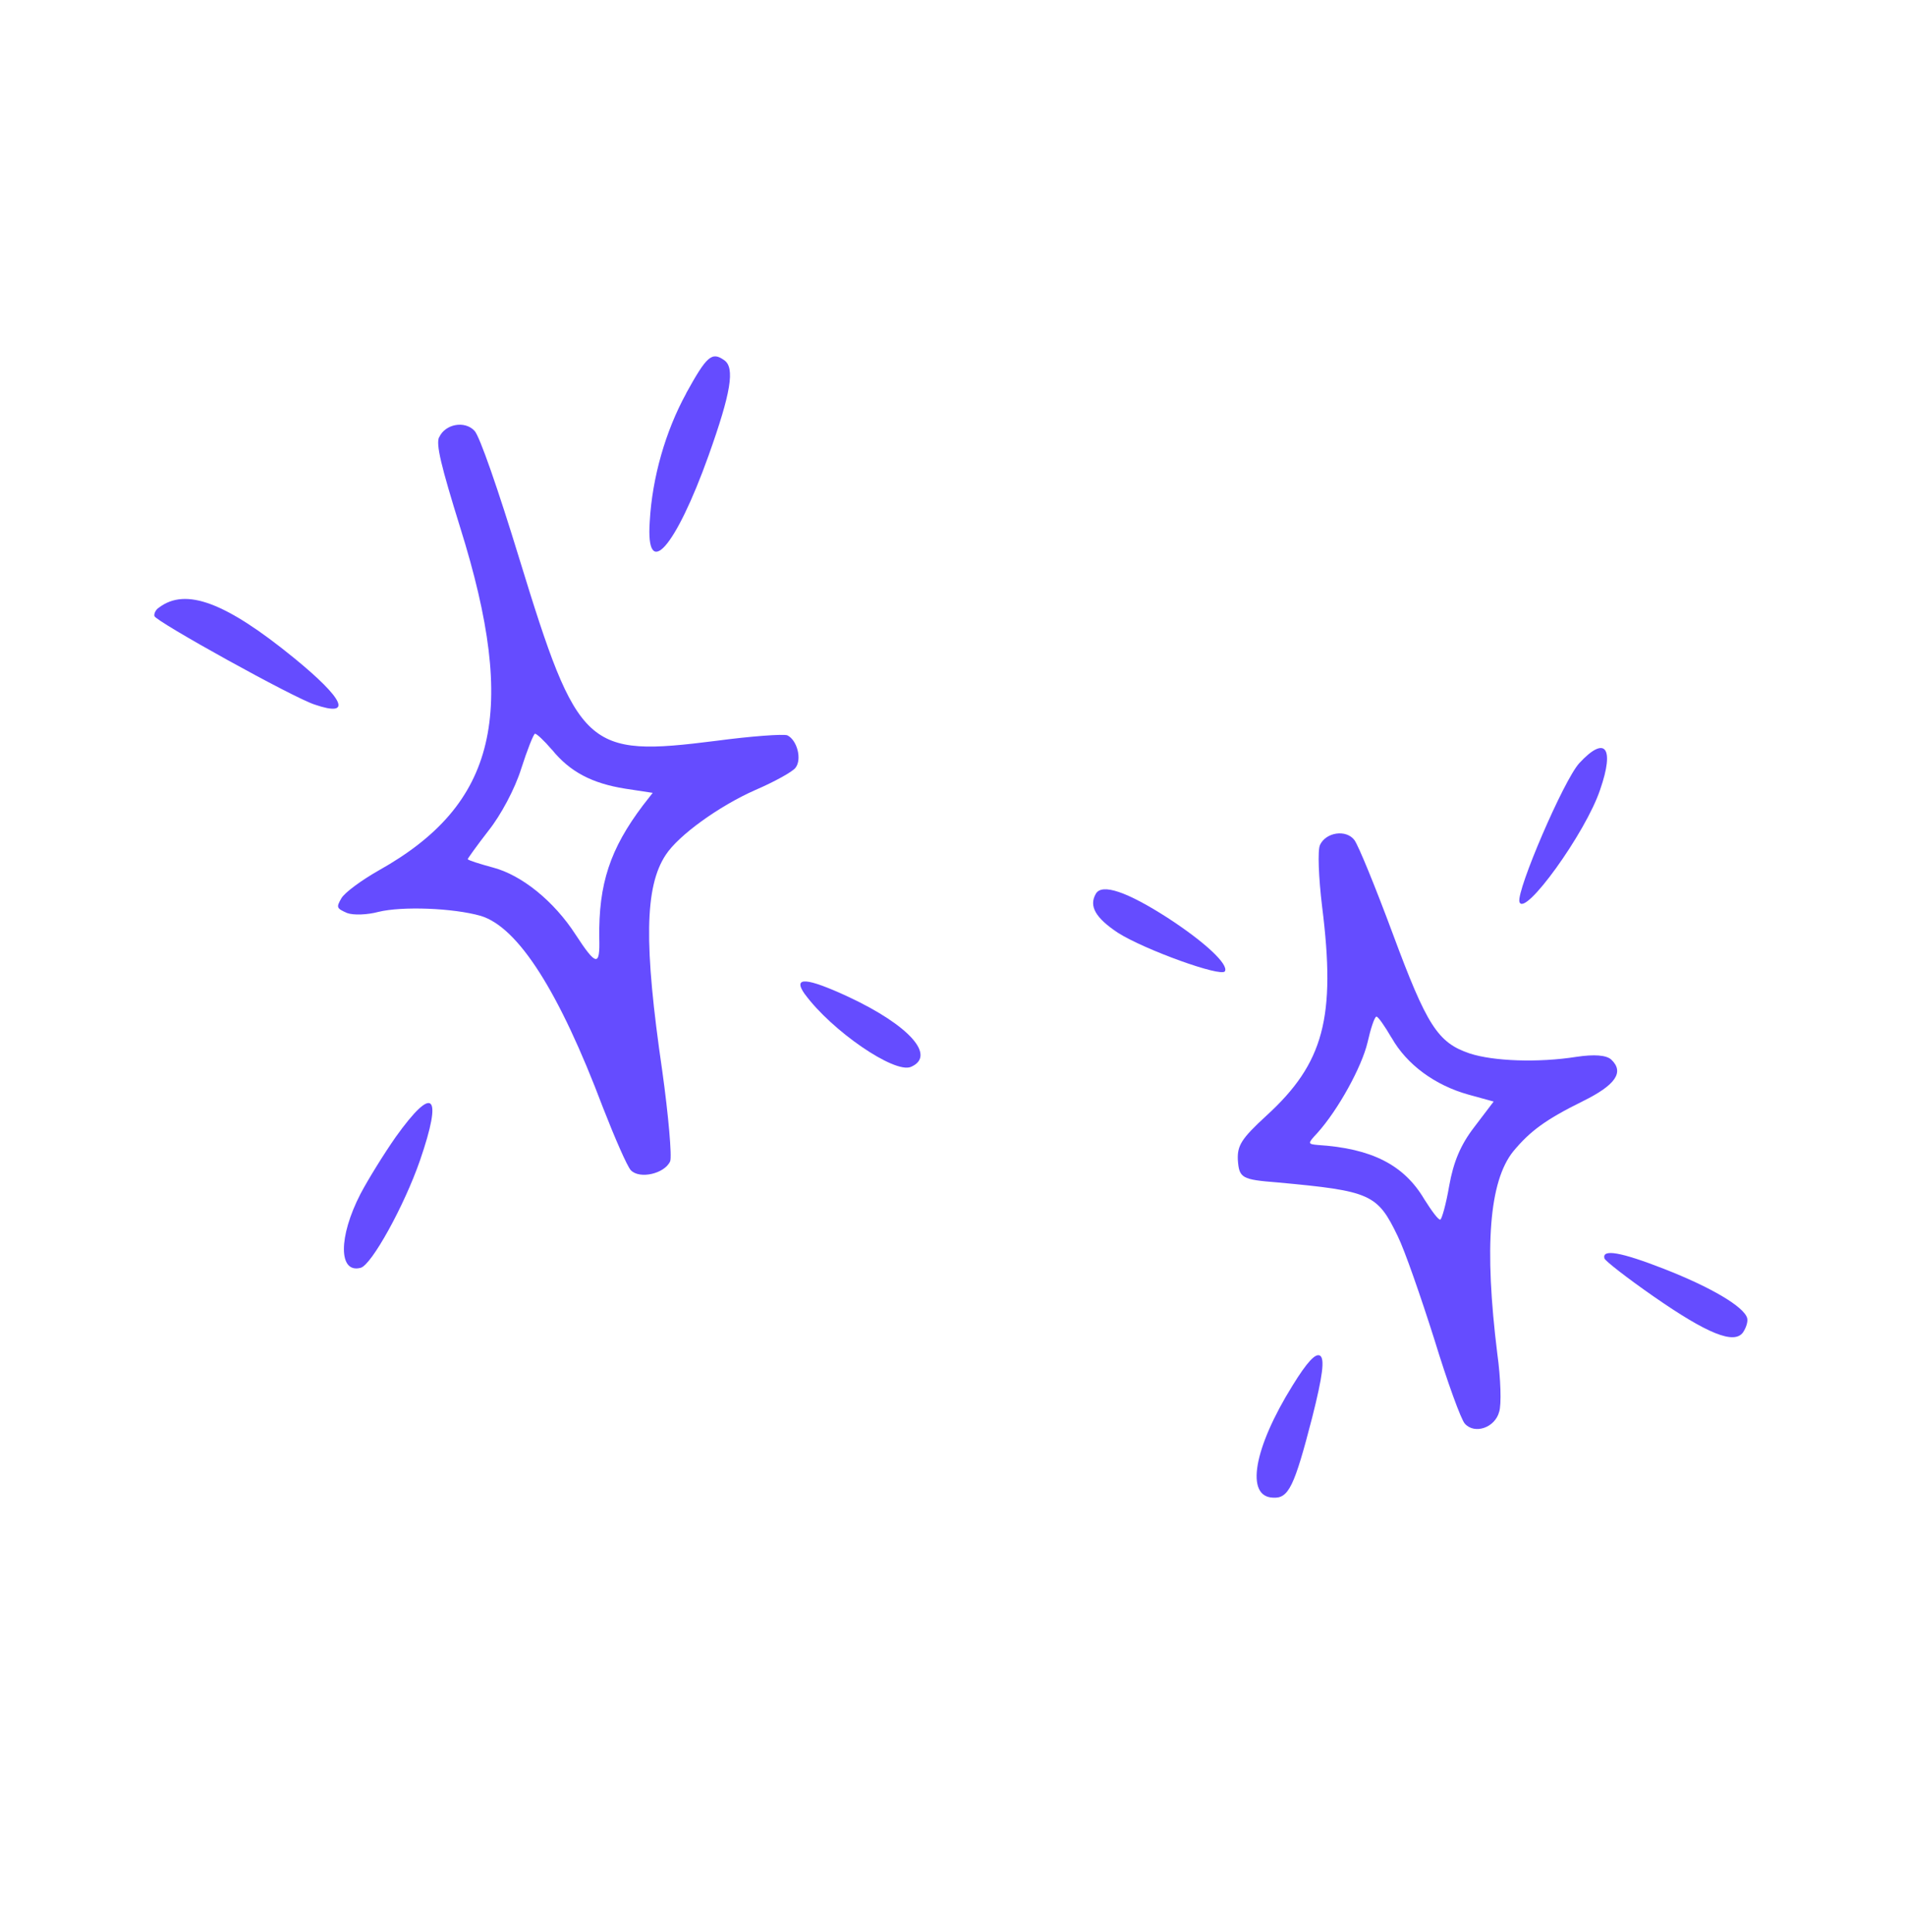 <svg width="145" height="147" viewBox="0 0 145 147" fill="none" xmlns="http://www.w3.org/2000/svg">
<g clip-path="url(#clip0_3224_1004)">
<g clip-path="url(#clip1_3224_1004)">
<g clip-path="url(#clip2_3224_1004)">
<path fill-rule="evenodd" clip-rule="evenodd" d="M33.406 33.251C33.153 33.796 33.544 35.408 35.005 40.116C39.433 54.237 37.797 61.176 28.819 66.212C27.495 66.963 26.217 67.905 25.973 68.331C25.559 69.041 25.617 69.102 26.396 69.452C26.887 69.64 27.959 69.592 28.785 69.37C30.595 68.926 34.489 69.076 36.579 69.674C39.423 70.547 42.533 75.413 45.868 84.25C46.768 86.558 47.716 88.737 47.992 89.024C48.661 89.723 50.556 89.292 50.983 88.344C51.127 87.986 50.855 84.869 50.38 81.452C48.977 71.863 49.041 67.458 50.644 65.037C51.61 63.544 54.709 61.317 57.44 60.108C58.918 59.473 60.317 58.697 60.52 58.404C61.025 57.751 60.637 56.3 59.9 55.939C59.588 55.825 57.143 56.002 54.47 56.358C44.599 57.606 43.971 57.058 39.509 42.505C37.898 37.238 36.48 33.148 36.098 32.773C35.362 31.975 33.87 32.253 33.417 33.253L33.406 33.251ZM41.987 57.026C43.37 58.728 45.045 59.594 47.563 59.996L49.655 60.315L48.908 61.272C46.419 64.569 45.528 67.241 45.59 71.368C45.651 73.546 45.358 73.503 43.787 71.095C42.141 68.544 39.683 66.572 37.519 65.999C36.481 65.719 35.602 65.436 35.582 65.36C35.572 65.322 36.27 64.338 37.168 63.183C38.099 62.014 39.17 60.016 39.647 58.491C40.106 57.053 40.587 55.847 40.696 55.818C40.806 55.789 41.401 56.345 41.983 57.028L41.987 57.026Z" fill="#654CFF"/>
<path fill-rule="evenodd" clip-rule="evenodd" d="M52.2 29.932C50.635 32.784 49.613 36.323 49.429 39.684C49.122 44.23 51.379 41.711 53.905 34.655C55.603 29.893 55.932 27.972 55.093 27.399C54.152 26.732 53.764 27.08 52.194 29.928L52.2 29.932Z" fill="#654CFF"/>
<path fill-rule="evenodd" clip-rule="evenodd" d="M12.095 46.219C11.853 46.365 11.698 46.686 11.748 46.87C11.857 47.278 22.377 53.114 23.956 53.604C26.83 54.587 26.217 53.197 22.358 50.046C17.166 45.815 14.129 44.678 12.095 46.219Z" fill="#654CFF"/>
<path fill-rule="evenodd" clip-rule="evenodd" d="M120.153 58.047C118.969 59.32 115.361 67.742 115.591 68.6C115.93 69.865 120.65 63.339 121.736 60.056C122.847 56.849 122.114 55.928 120.153 58.047Z" fill="#654CFF"/>
<path fill-rule="evenodd" clip-rule="evenodd" d="M83.369 67.985C82.819 68.93 83.34 69.826 85.052 70.963C87.086 72.251 92.912 74.357 93.185 73.888C93.486 73.37 91.663 71.665 88.843 69.83C85.739 67.833 83.835 67.185 83.369 67.985Z" fill="#654CFF"/>
<path fill-rule="evenodd" clip-rule="evenodd" d="M100.416 64.296C100.233 64.665 100.312 66.757 100.579 68.956C101.64 77.402 100.719 80.879 96.331 84.883C94.429 86.627 94.129 87.15 94.168 88.216C94.265 89.627 94.453 89.734 97.203 89.952C104.287 90.604 104.787 90.83 106.334 94.042C106.857 95.095 108.087 98.636 109.112 101.871C110.104 105.114 111.159 108.021 111.439 108.302C112.185 109.138 113.732 108.606 114.049 107.404C114.231 106.878 114.171 104.858 113.908 102.978C112.904 94.877 113.286 89.868 115.125 87.583C116.403 86.047 117.571 85.175 120.41 83.774C122.892 82.551 123.595 81.565 122.575 80.604C122.203 80.267 121.297 80.19 119.91 80.399C117.017 80.854 113.612 80.731 111.805 80.138C109.374 79.317 108.545 78.02 105.938 70.983C104.642 67.501 103.355 64.342 103.039 63.908C102.418 63.079 100.869 63.296 100.41 64.293L100.416 64.296ZM105.865 78.941C107.016 80.984 109.164 82.562 111.724 83.273L113.63 83.798L112.147 85.75C111.103 87.106 110.571 88.407 110.249 90.204C110.015 91.583 109.687 92.747 109.572 92.778C109.424 92.818 108.914 92.116 108.354 91.23C106.808 88.612 104.345 87.363 100.257 87.102C99.476 87.032 99.466 86.994 100.214 86.195C101.823 84.407 103.599 81.143 104.034 79.31C104.272 78.251 104.56 77.376 104.708 77.337C104.823 77.306 105.338 78.046 105.86 78.943L105.865 78.941Z" fill="#654CFF"/>
<path fill-rule="evenodd" clip-rule="evenodd" d="M61.231 75.629C63.257 78.397 68.041 81.697 69.3 81.161C71.244 80.32 69.175 78.005 64.58 75.849C61.371 74.357 60.258 74.254 61.226 75.63L61.231 75.629Z" fill="#654CFF"/>
<path fill-rule="evenodd" clip-rule="evenodd" d="M30.114 86.48C29.185 87.806 27.98 89.764 27.421 90.828C25.73 94.11 25.751 96.898 27.441 96.445C28.267 96.224 30.758 91.727 31.957 88.257C33.694 83.205 32.979 82.483 30.114 86.48Z" fill="#654CFF"/>
<path fill-rule="evenodd" clip-rule="evenodd" d="M122.058 95.73C122.107 95.915 123.783 97.223 125.809 98.631C129.908 101.479 131.933 102.293 132.603 101.356C132.834 101.015 132.988 100.537 132.918 100.276C132.688 99.418 130.203 97.936 126.568 96.518C123.293 95.242 121.86 94.991 122.059 95.735L122.058 95.73Z" fill="#654CFF"/>
<path fill-rule="evenodd" clip-rule="evenodd" d="M98.332 105.399C95.356 110.183 94.734 113.86 96.841 113.93C98.03 114.012 98.466 113.098 99.827 107.827C100.627 104.662 100.796 103.342 100.415 103.124C100.082 102.934 99.452 103.58 98.332 105.399Z" fill="#654CFF"/>
</g>
</g>
</g>
<defs>
<clipPath id="clip0_3224_1004">
<rect width="110" height="103" fill="white" transform="translate(89.253) rotate(60)"/>
</clipPath>
<clipPath id="clip1_3224_1004">
<rect width="110" height="103" fill="white" transform="translate(89.253) rotate(60)"/>
</clipPath>
<clipPath id="clip2_3224_1004">
<rect width="110" height="103" fill="white" transform="translate(89.253) rotate(60)"/>
</clipPath>
</defs>
</svg>
